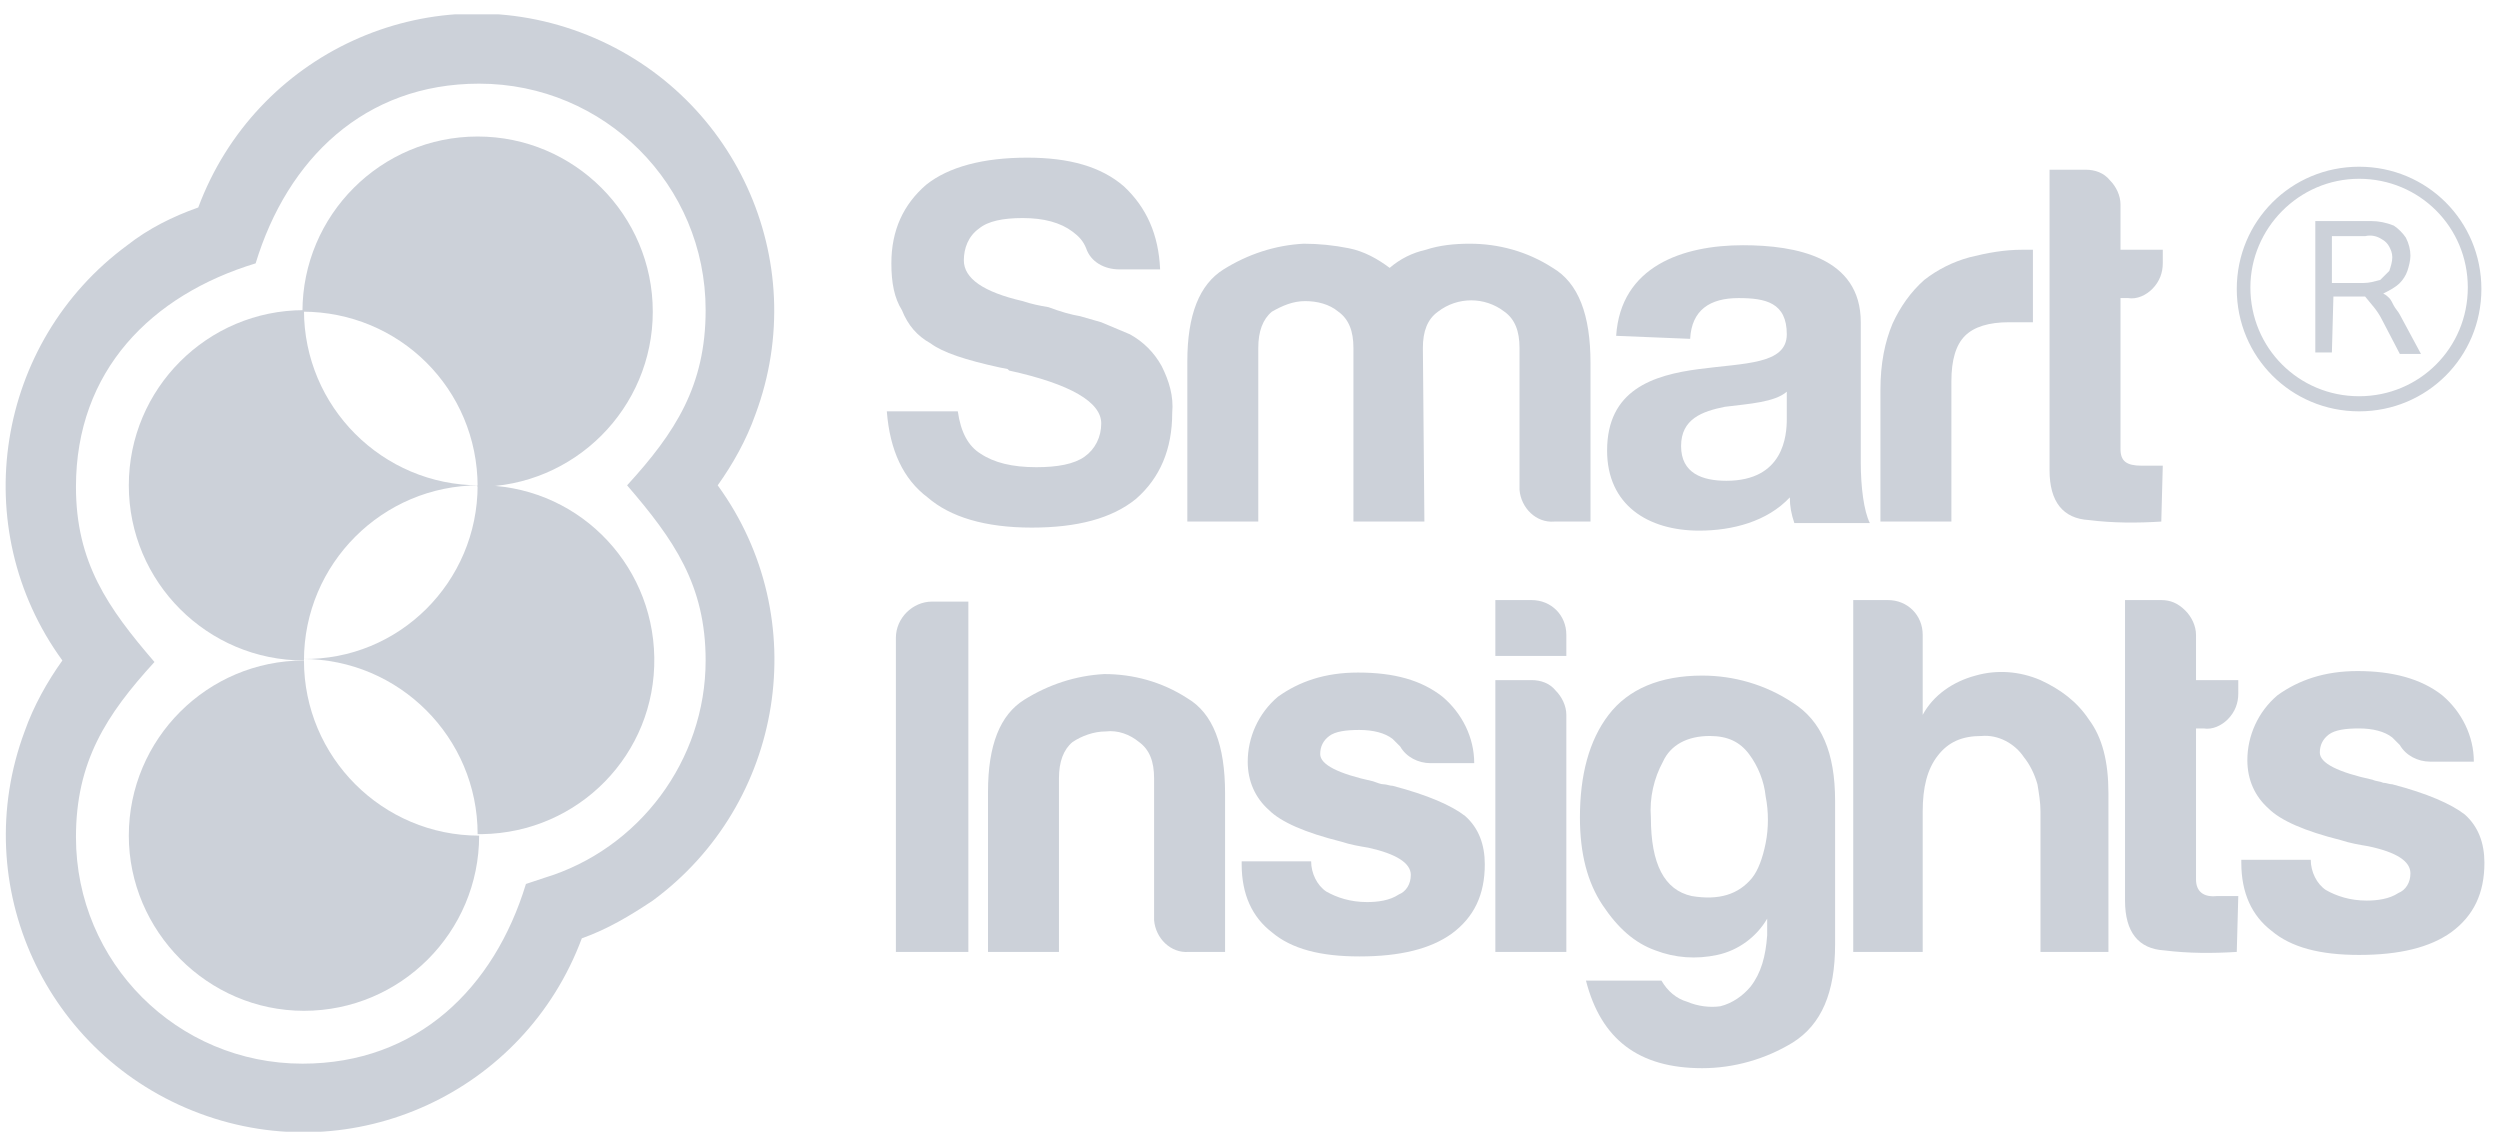 <svg width="99" height="45" viewBox="0 0 99 45" fill="none" xmlns="http://www.w3.org/2000/svg">
<g clip-path="url(#clip0)">
<path d="M23.04 37.158C20.767 43.257 14.01 46.366 7.911 44.094C1.812 41.822 -1.298 35.065 0.975 28.965C1.333 27.949 1.872 26.992 2.47 26.155C-1.357 20.893 -0.161 13.538 5.041 9.711C5.878 9.053 6.835 8.575 7.851 8.216C10.123 2.117 16.881 -0.993 22.98 1.28C29.079 3.552 32.188 10.309 29.916 16.408C29.557 17.425 29.019 18.381 28.421 19.219C32.248 24.481 31.052 31.836 25.85 35.663C24.953 36.261 24.056 36.799 23.04 37.158ZM21.545 34.766C25.312 33.63 27.943 30.102 27.943 26.155C27.943 23.165 26.687 21.371 24.833 19.219C26.747 17.126 27.943 15.272 27.943 12.282C27.943 7.319 23.936 3.313 18.973 3.313C14.429 3.313 11.379 6.303 10.123 10.429C5.998 11.684 3.008 14.674 3.008 19.278C3.008 22.268 4.263 24.062 6.117 26.215C4.204 28.308 3.008 30.161 3.008 33.151C3.008 38.114 7.014 42.121 11.977 42.121C16.522 42.121 19.571 39.131 20.827 35.005L21.545 34.766Z" fill="#CCD1D9"/>
<path fill-rule="evenodd" clip-rule="evenodd" d="M5.101 33.091C5.101 29.264 8.21 26.155 12.037 26.155C12.037 29.982 15.146 33.091 18.974 33.091C18.974 36.918 15.864 40.028 12.037 40.028C8.21 40.028 5.101 36.859 5.101 33.091Z" fill="#CCD1D9"/>
<path fill-rule="evenodd" clip-rule="evenodd" d="M5.101 19.219C5.101 15.392 8.21 12.282 12.037 12.282C12.037 16.109 15.146 19.219 18.974 19.219C15.146 19.219 12.037 22.328 12.037 26.155C8.21 26.155 5.101 23.046 5.101 19.219Z" fill="#CCD1D9"/>
<path fill-rule="evenodd" clip-rule="evenodd" d="M18.914 19.219C22.741 19.159 25.85 22.209 25.91 26.035C25.97 29.862 22.92 32.972 19.093 33.032C19.033 33.032 18.974 33.032 18.914 33.032C18.914 29.205 15.804 26.095 11.977 26.095C15.804 26.155 18.914 23.046 18.914 19.219Z" fill="#CCD1D9"/>
<path fill-rule="evenodd" clip-rule="evenodd" d="M11.977 12.342C11.977 8.515 15.087 5.406 18.914 5.406C22.741 5.406 25.85 8.515 25.85 12.342C25.85 16.169 22.741 19.278 18.914 19.278C18.914 15.392 15.804 12.342 11.977 12.342C12.037 12.342 12.037 12.342 11.977 12.342Z" fill="#CCD1D9"/>
<path d="M35.118 16.289H37.929C38.048 17.126 38.347 17.664 38.826 17.963C39.364 18.322 40.081 18.501 41.038 18.501C41.875 18.501 42.533 18.381 42.952 18.082C43.37 17.784 43.609 17.305 43.609 16.767C43.609 15.93 42.414 15.212 39.962 14.674L39.902 14.614L39.603 14.555C38.228 14.256 37.331 13.957 36.852 13.598C36.314 13.299 35.956 12.88 35.716 12.282C35.417 11.804 35.298 11.206 35.298 10.429C35.298 9.113 35.776 8.097 36.673 7.319C37.57 6.602 38.945 6.243 40.679 6.243C42.354 6.243 43.609 6.602 44.506 7.379C45.403 8.216 45.882 9.292 45.941 10.668H44.327C43.729 10.668 43.191 10.369 43.011 9.831C42.892 9.532 42.712 9.352 42.473 9.173C41.995 8.814 41.337 8.635 40.5 8.635C39.723 8.635 39.125 8.754 38.766 9.053C38.347 9.352 38.168 9.831 38.168 10.309C38.168 11.027 38.945 11.565 40.5 11.924C40.859 12.043 41.158 12.103 41.517 12.163C41.995 12.342 42.414 12.462 42.772 12.521L43.609 12.761L44.746 13.239C45.284 13.538 45.702 13.957 46.001 14.495C46.3 15.093 46.48 15.691 46.42 16.348C46.42 17.784 45.941 18.92 44.985 19.757C44.028 20.534 42.653 20.893 40.859 20.893C39.005 20.893 37.63 20.474 36.733 19.697C35.776 18.98 35.238 17.843 35.118 16.289Z" fill="#CCD1D9"/>
<path d="M56.406 20.654H53.596V13.777C53.596 13.119 53.416 12.641 52.998 12.342C52.639 12.043 52.16 11.924 51.682 11.924C51.204 11.924 50.785 12.103 50.367 12.342C50.008 12.641 49.828 13.119 49.828 13.777V20.654H47.018V14.315C47.018 12.462 47.496 11.266 48.453 10.668C49.41 10.07 50.486 9.711 51.622 9.651C52.22 9.651 52.818 9.711 53.416 9.831C54.014 9.95 54.552 10.249 55.031 10.608C55.449 10.249 55.928 10.01 56.466 9.89C57.004 9.711 57.602 9.651 58.2 9.651C59.336 9.651 60.472 9.95 61.489 10.608C62.505 11.206 62.984 12.462 62.984 14.375V20.654H61.548C60.831 20.714 60.233 20.116 60.173 19.398C60.173 19.338 60.173 19.338 60.173 19.279V13.777C60.173 13.119 59.994 12.641 59.575 12.342C58.798 11.744 57.721 11.744 56.944 12.342C56.526 12.641 56.346 13.119 56.346 13.777L56.406 20.654Z" fill="#CCD1D9"/>
<path d="M74.465 20.654V15.451C74.465 14.375 74.644 13.538 74.943 12.82C75.242 12.163 75.66 11.565 76.199 11.086C76.737 10.668 77.335 10.369 77.993 10.189C78.71 10.01 79.368 9.89 80.085 9.89H80.504V12.761H79.547C78.77 12.761 78.172 12.94 77.813 13.299C77.454 13.658 77.275 14.256 77.275 15.093V20.654H74.465Z" fill="#CCD1D9"/>
<path d="M85.587 20.654C84.63 20.714 83.673 20.714 82.716 20.594C81.7 20.534 81.162 19.876 81.162 18.621V6.721H82.597C82.956 6.721 83.314 6.841 83.553 7.14C83.793 7.379 83.972 7.738 83.972 8.097V9.89H85.646V10.429C85.646 10.787 85.527 11.146 85.228 11.445C84.989 11.684 84.63 11.864 84.271 11.804H83.972V17.784C83.972 18.262 84.211 18.441 84.809 18.441H85.646L85.587 20.654Z" fill="#CCD1D9"/>
<path d="M35.477 37.696V25.258C35.477 24.481 36.135 23.823 36.912 23.823H38.347V37.696H35.477Z" fill="#CCD1D9"/>
<path d="M48.513 37.696H47.078C46.36 37.755 45.762 37.157 45.702 36.44C45.702 36.38 45.702 36.38 45.702 36.32V30.819C45.702 30.161 45.523 29.683 45.104 29.384C44.746 29.085 44.267 28.906 43.789 28.965C43.31 28.965 42.832 29.145 42.473 29.384C42.115 29.683 41.935 30.161 41.935 30.819V37.696H39.125V31.357C39.125 29.504 39.603 28.308 40.56 27.71C41.517 27.112 42.593 26.753 43.729 26.693C44.865 26.693 46.001 26.992 47.018 27.65C48.034 28.248 48.513 29.504 48.513 31.417V37.696Z" fill="#CCD1D9"/>
<path d="M49.17 34.108H51.921C51.921 34.586 52.16 35.065 52.519 35.304C52.938 35.543 53.476 35.722 54.134 35.722C54.552 35.722 55.031 35.663 55.389 35.423C55.688 35.304 55.868 35.005 55.868 34.646C55.868 34.168 55.27 33.809 54.193 33.57C53.835 33.51 53.476 33.45 53.117 33.331C51.682 32.972 50.725 32.553 50.247 32.075C49.709 31.596 49.41 30.939 49.41 30.161C49.41 29.205 49.828 28.248 50.606 27.59C51.443 26.992 52.459 26.633 53.775 26.633C55.21 26.633 56.286 26.932 57.123 27.59C57.901 28.248 58.379 29.205 58.379 30.221H56.645C56.167 30.221 55.688 29.982 55.449 29.563L55.15 29.264C54.851 29.025 54.373 28.906 53.835 28.906C53.297 28.906 52.878 28.965 52.639 29.145C52.4 29.324 52.28 29.563 52.28 29.862C52.28 30.281 52.998 30.64 54.373 30.939C54.552 30.998 54.672 31.058 54.791 31.058C54.911 31.058 55.031 31.118 55.15 31.118C56.526 31.477 57.482 31.895 58.02 32.314C58.559 32.792 58.798 33.45 58.798 34.227C58.798 35.423 58.379 36.32 57.482 36.978C56.645 37.576 55.449 37.875 53.835 37.875C52.28 37.875 51.144 37.576 50.367 36.918C49.589 36.32 49.17 35.423 49.17 34.227V34.108Z" fill="#CCD1D9"/>
<path d="M59.216 23.763H60.651C61.429 23.763 62.027 24.361 62.027 25.139V25.976H59.216V23.763ZM59.216 26.932H60.651C61.01 26.932 61.369 27.052 61.608 27.351C61.847 27.59 62.027 27.949 62.027 28.308V37.696H59.216V26.932Z" fill="#CCD1D9"/>
<path d="M69.98 37.038V36.38C69.561 37.098 68.843 37.636 68.006 37.815C67.169 37.995 66.332 37.935 65.555 37.636C64.718 37.337 64.06 36.739 63.462 35.842C62.864 34.945 62.565 33.809 62.565 32.374C62.565 30.7 62.924 29.324 63.701 28.308C64.478 27.291 65.734 26.753 67.408 26.753C68.664 26.753 69.92 27.112 70.996 27.829C72.132 28.547 72.67 29.803 72.67 31.716V37.397C72.67 39.31 72.132 40.566 70.996 41.283C69.92 41.941 68.664 42.3 67.408 42.3C64.897 42.3 63.402 41.164 62.804 38.832H65.794C66.033 39.25 66.392 39.549 66.81 39.669C67.229 39.848 67.707 39.908 68.126 39.848C68.604 39.729 69.023 39.43 69.322 39.071C69.74 38.533 69.92 37.875 69.98 37.038ZM65.375 32.374C65.375 34.227 65.913 35.244 66.99 35.483C68.066 35.663 68.843 35.423 69.382 34.766C69.621 34.467 69.8 33.988 69.92 33.39C70.039 32.792 70.039 32.135 69.92 31.537C69.86 30.939 69.621 30.341 69.262 29.862C68.903 29.384 68.425 29.145 67.707 29.145C66.81 29.145 66.153 29.504 65.854 30.161C65.495 30.819 65.315 31.596 65.375 32.374Z" fill="#CCD1D9"/>
<path d="M80.145 29.982C79.786 29.444 79.129 29.085 78.471 29.145C77.693 29.145 77.155 29.384 76.737 29.922C76.318 30.46 76.139 31.178 76.139 32.135V37.696H73.388V23.763H74.763C75.541 23.763 76.139 24.361 76.139 25.139V28.308C76.557 27.53 77.335 26.992 78.232 26.753C79.069 26.514 79.966 26.574 80.803 26.932C81.58 27.291 82.238 27.77 82.716 28.487C83.254 29.205 83.494 30.161 83.494 31.417V37.696H80.803V32.135C80.803 31.776 80.743 31.417 80.683 31.058C80.564 30.64 80.384 30.281 80.145 29.982Z" fill="#CCD1D9"/>
<path d="M88.576 37.696C87.62 37.755 86.663 37.755 85.706 37.636C84.689 37.576 84.151 36.918 84.151 35.663V23.763H85.587C85.945 23.763 86.244 23.883 86.543 24.182C86.782 24.421 86.962 24.78 86.962 25.139V26.932H88.636V27.471C88.636 27.829 88.516 28.188 88.218 28.487C87.978 28.726 87.62 28.906 87.261 28.846H86.962V34.825C86.962 35.304 87.261 35.543 87.799 35.483H88.636L88.576 37.696Z" fill="#CCD1D9"/>
<path d="M88.756 34.048H91.506C91.506 34.526 91.745 35.005 92.104 35.244C92.523 35.483 93.061 35.663 93.719 35.663C94.137 35.663 94.616 35.603 94.974 35.364C95.273 35.244 95.453 34.945 95.453 34.586C95.453 34.108 94.915 33.749 93.778 33.51C93.42 33.45 93.061 33.39 92.702 33.271C91.267 32.912 90.31 32.493 89.832 32.015C89.294 31.537 88.995 30.879 88.995 30.102C88.995 29.145 89.413 28.188 90.191 27.53C91.028 26.932 92.044 26.574 93.36 26.574C94.735 26.574 95.871 26.873 96.709 27.53C97.486 28.188 97.964 29.145 97.964 30.161H96.23C95.752 30.161 95.273 29.922 95.034 29.504C94.915 29.384 94.795 29.264 94.735 29.205C94.436 28.965 93.958 28.846 93.42 28.846C92.882 28.846 92.463 28.906 92.224 29.085C91.985 29.264 91.865 29.504 91.865 29.803C91.865 30.221 92.583 30.58 93.958 30.879C94.078 30.939 94.257 30.939 94.376 30.998C94.496 30.998 94.616 31.058 94.735 31.058C96.111 31.417 97.067 31.836 97.606 32.254C98.144 32.733 98.383 33.39 98.383 34.168C98.383 35.364 97.964 36.261 97.067 36.918C96.23 37.516 95.034 37.815 93.42 37.815C91.865 37.815 90.729 37.516 89.951 36.859C89.174 36.261 88.756 35.364 88.756 34.168V34.048Z" fill="#CCD1D9"/>
<path d="M64 13.299C64.179 10.548 66.631 9.711 69.023 9.711C71.116 9.711 73.687 10.189 73.687 12.761V18.322C73.687 19.279 73.807 20.235 74.046 20.714H71.056C70.936 20.355 70.877 20.056 70.877 19.697C69.98 20.654 68.604 21.013 67.289 21.013C65.256 21.013 63.641 19.996 63.641 17.843C63.641 15.451 65.435 14.854 67.289 14.614C69.083 14.375 70.757 14.435 70.757 13.239C70.757 11.983 69.92 11.804 68.844 11.804C67.707 11.804 66.99 12.282 66.93 13.418L64 13.299ZM70.757 15.511C70.279 15.93 69.262 15.99 68.305 16.109C67.408 16.289 66.571 16.588 66.571 17.664C66.571 18.74 67.408 19.039 68.365 19.039C70.637 19.039 70.757 17.245 70.757 16.588V15.511Z" fill="#CCD1D9"/>
<path d="M93.42 7.08C95.812 7.08 97.725 8.993 97.725 11.385C97.725 13.777 95.812 15.691 93.42 15.691C91.028 15.691 89.115 13.777 89.115 11.385C89.115 9.053 91.028 7.08 93.42 7.08ZM93.42 6.602C90.729 6.602 88.576 8.754 88.576 11.445C88.576 14.136 90.729 16.289 93.42 16.289C96.111 16.289 98.263 14.136 98.263 11.445C98.263 8.754 96.111 6.602 93.42 6.602Z" fill="#CCD1D9"/>
<path d="M92.343 13.957H91.686V8.754H93.898C94.197 8.754 94.496 8.814 94.795 8.934C94.975 9.053 95.154 9.233 95.273 9.412C95.393 9.651 95.453 9.89 95.453 10.13C95.453 10.309 95.393 10.548 95.333 10.728C95.273 10.907 95.154 11.086 95.034 11.206C94.855 11.385 94.616 11.505 94.376 11.624C94.496 11.684 94.556 11.744 94.616 11.804C94.675 11.864 94.735 11.983 94.795 12.103C94.855 12.223 94.975 12.342 95.034 12.462L95.871 14.016H95.034L94.317 12.641C94.137 12.282 93.898 12.043 93.659 11.744H92.403L92.343 13.957ZM92.343 11.206H93.599C93.838 11.206 94.018 11.146 94.257 11.086C94.376 10.967 94.496 10.847 94.616 10.728C94.675 10.548 94.735 10.369 94.735 10.189C94.735 10.01 94.675 9.89 94.616 9.771C94.556 9.651 94.436 9.532 94.317 9.472C94.137 9.352 93.898 9.292 93.659 9.352H92.343V11.206Z" fill="#CCD1D9"/>
</g>
<defs>
<clipPath id="clip0">
<rect width="98.664" height="44.249" fill="white" transform="translate(0 0.568)"/>
</clipPath>
</defs>
</svg>
